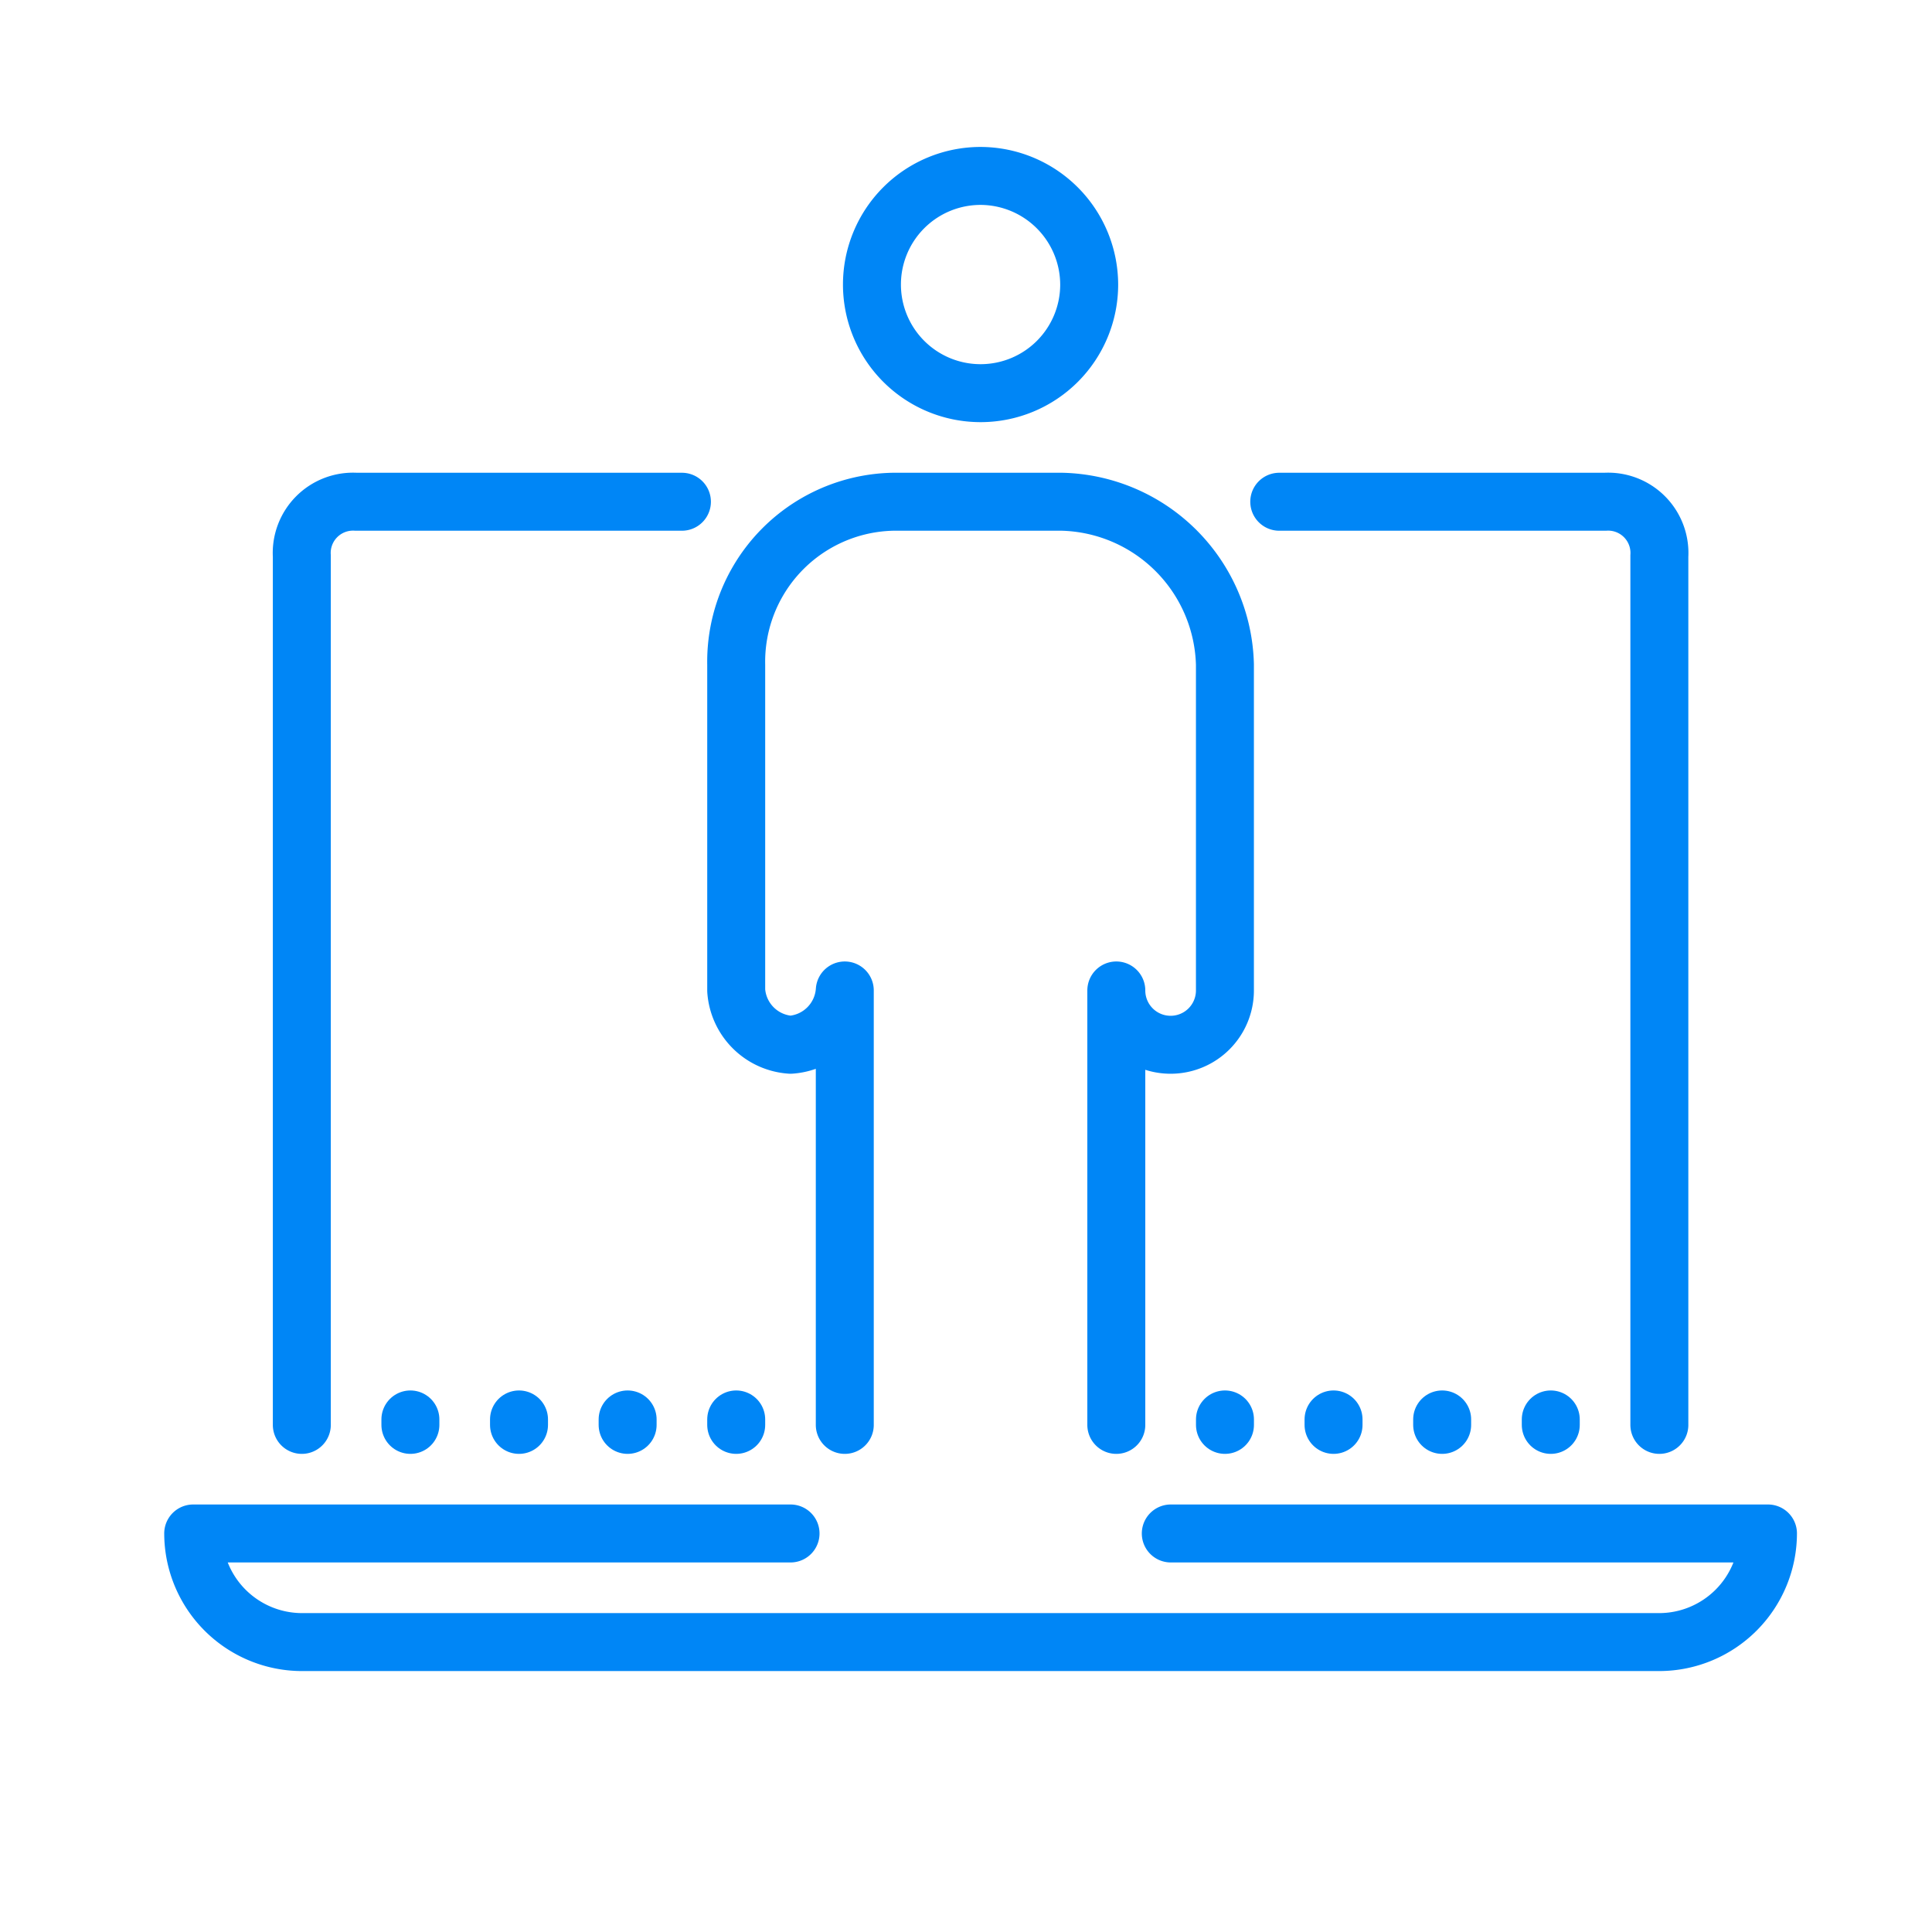 <svg xmlns="http://www.w3.org/2000/svg" width="50" height="50" viewBox="0 0 50 50">
  <g id="Grupo_32374" data-name="Grupo 32374" transform="translate(-304 9297)">
    <rect id="Rectángulo_9126" data-name="Rectángulo 9126" width="50" height="50" transform="translate(304 -9297)" fill="#fff" opacity="0"/>
    <g id="Agent_x2C__artificial_x2C__assistant_x2C__intelligence_x2C__virtual_x2C__artificial_intelligence_x2C__virtual_assistant" transform="translate(309 -9292.447)">
      <g id="Grupo_32194" data-name="Grupo 32194" transform="translate(0 0)">
        <path id="Trazado_183226" data-name="Trazado 183226" d="M13.337,8.5H4.905A1.328,1.328,0,0,0,3.5,9.905V32.391" transform="translate(-0.689 -0.068)" fill="none" stroke="#0086f6" stroke-linecap="round" stroke-miterlimit="10" stroke-width="1.5"/>
        <path id="Trazado_183227" data-name="Trazado 183227" d="M31.337,32.391V9.905A1.328,1.328,0,0,0,29.932,8.5H21.5" transform="translate(6.607 -0.068)" fill="none" stroke="#0086f6" stroke-linecap="round" stroke-miterlimit="10" stroke-width="1.5"/>
        <path id="Trazado_183228" data-name="Trazado 183228" d="M21.337,32.391V21.148a1.405,1.405,0,0,0,2.811,0V12.716A4.323,4.323,0,0,0,19.932,8.5H15.716A4.141,4.141,0,0,0,11.5,12.716v8.432a1.511,1.511,0,0,0,1.405,1.405,1.511,1.511,0,0,0,1.405-1.405V32.391" transform="translate(2.553 -0.068)" fill="none" stroke="#0086f6" stroke-linecap="round" stroke-linejoin="round" stroke-miterlimit="10" stroke-width="1.5"/>
        <path id="Trazado_183229" data-name="Trazado 183229" d="M19.621,5.311A2.811,2.811,0,1,1,16.811,2.5,2.819,2.819,0,0,1,19.621,5.311Z" transform="translate(3.567 -2.5)" fill="none" stroke="#0086f6" stroke-miterlimit="10" stroke-width="1.5"/>
        <path id="XMLID_1318_" d="M16.959,27.5H1.5a2.819,2.819,0,0,0,2.811,2.811H39.444A2.819,2.819,0,0,0,42.255,27.5H26.8" transform="translate(-1.5 7.633)" fill="none" stroke="#0086f6" stroke-linecap="round" stroke-linejoin="round" stroke-miterlimit="10" stroke-width="1.5"/>
        <line id="XMLID_58_" y2="0.141" transform="translate(14.053 32.182)" fill="none" stroke="#0086f6" stroke-linecap="round" stroke-linejoin="round" stroke-miterlimit="10" stroke-width="1.5"/>
        <line id="XMLID_56_" y2="0.141" transform="translate(11.243 32.182)" fill="none" stroke="#0086f6" stroke-linecap="round" stroke-linejoin="round" stroke-miterlimit="10" stroke-width="1.5"/>
        <line id="XMLID_55_" y2="0.141" transform="translate(8.432 32.182)" fill="none" stroke="#0086f6" stroke-linecap="round" stroke-linejoin="round" stroke-miterlimit="10" stroke-width="1.5"/>
        <line id="XMLID_53_" y2="0.141" transform="translate(5.621 32.182)" fill="none" stroke="#0086f6" stroke-linecap="round" stroke-linejoin="round" stroke-miterlimit="10" stroke-width="1.5"/>
        <line id="XMLID_37_" y2="0.141" transform="translate(35.134 32.182)" fill="none" stroke="#0086f6" stroke-linecap="round" stroke-linejoin="round" stroke-miterlimit="10" stroke-width="1.5"/>
        <line id="XMLID_1940_" y2="0.141" transform="translate(32.323 32.182)" fill="none" stroke="#0086f6" stroke-linecap="round" stroke-linejoin="round" stroke-miterlimit="10" stroke-width="1.5"/>
        <line id="XMLID_1941_" y2="0.141" transform="translate(29.512 32.182)" fill="none" stroke="#0086f6" stroke-linecap="round" stroke-linejoin="round" stroke-miterlimit="10" stroke-width="1.5"/>
        <line id="XMLID_1942_" y2="0.141" transform="translate(26.702 32.182)" fill="none" stroke="#0086f6" stroke-linecap="round" stroke-linejoin="round" stroke-miterlimit="10" stroke-width="1.5"/>
      </g>
    </g>
  </g>
</svg>
